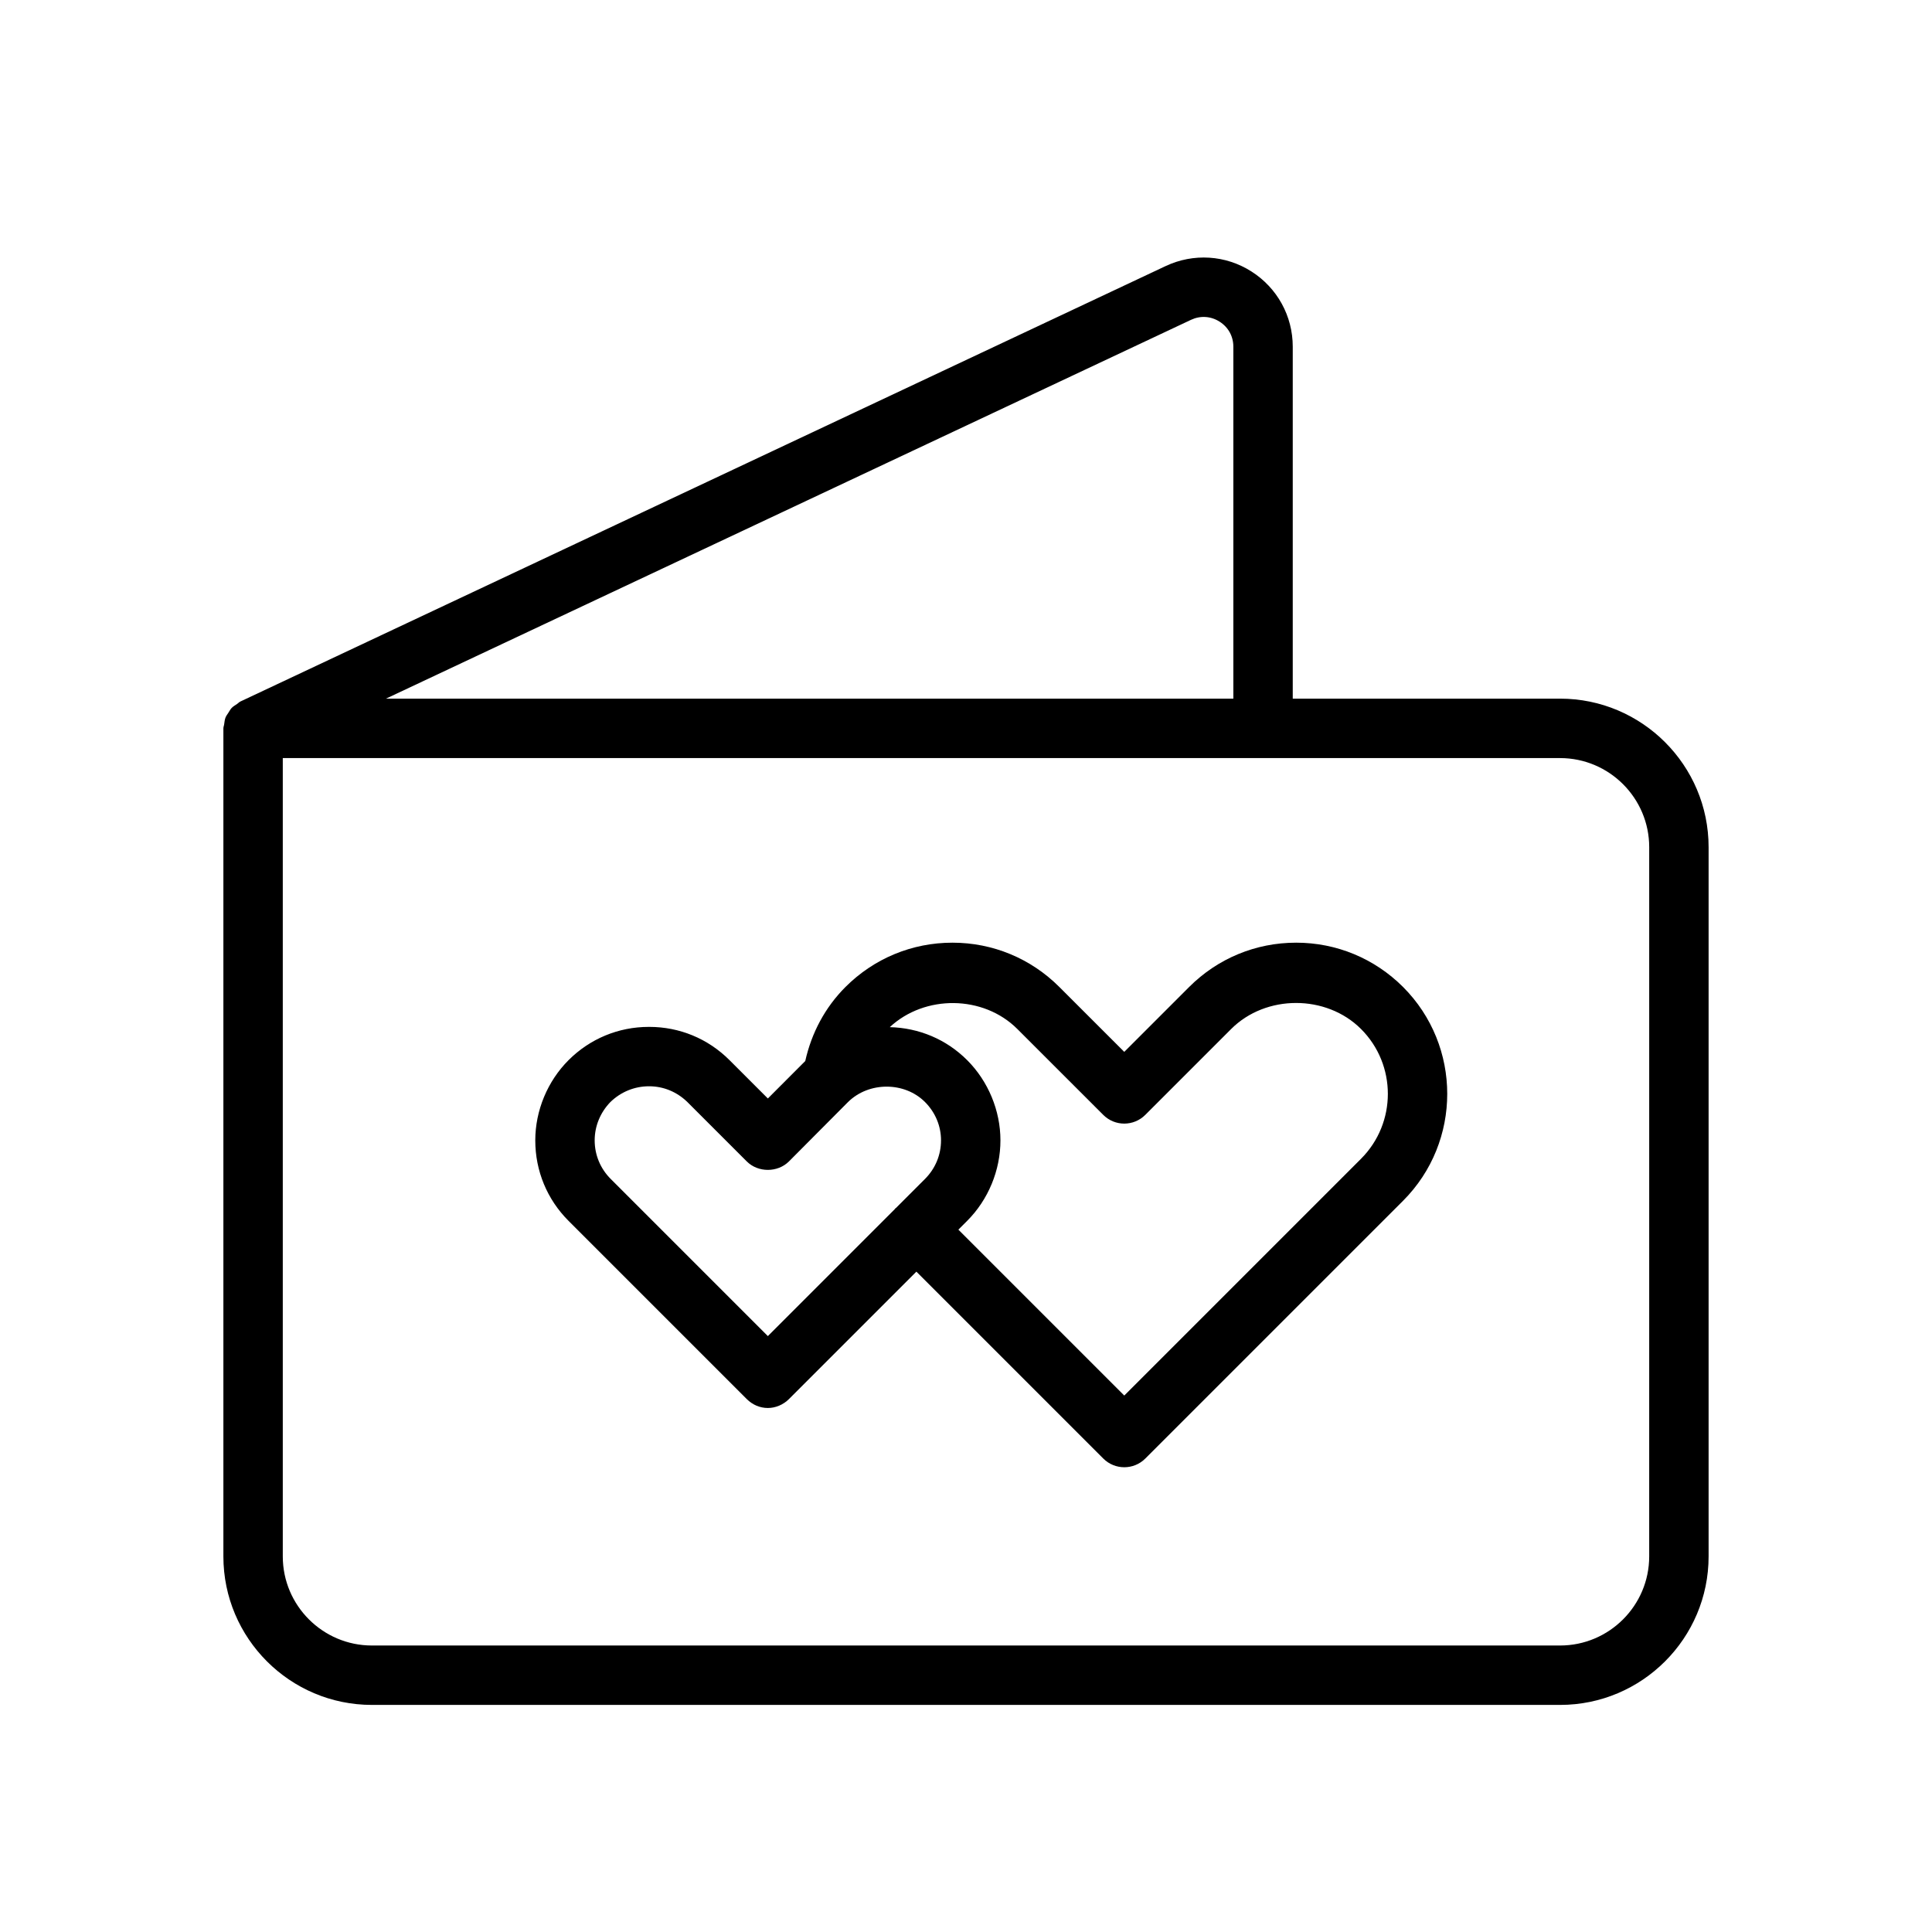 <?xml version="1.0" encoding="UTF-8"?>
<!-- Uploaded to: ICON Repo, www.iconrepo.com, Generator: ICON Repo Mixer Tools -->
<svg fill="#000000" width="800px" height="800px" version="1.1" viewBox="144 144 512 512" xmlns="http://www.w3.org/2000/svg">
 <g>
  <path d="m557.44 329.15h-70.848v-93.273c0-8.133-4.102-15.578-10.957-19.941-6.856-4.359-15.352-4.887-22.711-1.434l-245.21 115.4c-0.355 0.164-0.59 0.465-0.914 0.676-0.496 0.332-1.016 0.621-1.426 1.055-0.348 0.371-0.559 0.812-0.836 1.227-0.277 0.434-0.59 0.82-0.781 1.309-0.211 0.551-0.262 1.133-0.348 1.723-0.039 0.395-0.211 0.734-0.211 1.137v219.43c0 21.703 17.656 39.359 39.359 39.359h314.88c21.703 0 39.359-17.656 39.359-39.359v-187.95c0-21.703-17.66-39.363-39.363-39.363zm-97.816-100.39c2.481-1.164 5.242-1 7.574 0.48 2.32 1.473 3.652 3.891 3.652 6.637v93.273h-224.57zm121.43 327.7c0 13.02-10.598 23.617-23.617 23.617h-314.88c-13.02 0-23.617-10.598-23.617-23.617v-211.56h338.5c13.02 0 23.617 10.598 23.617 23.617z"/>
  <path d="m487.48 393.82c-10.707 0-20.766 4.172-28.34 11.738l-17.199 17.199-17.207-17.199c-7.566-7.566-17.625-11.738-28.332-11.738-10.707 0-20.766 4.172-28.34 11.738-5.434 5.434-9.004 12.203-10.66 19.625l-9.91 9.926-10.156-10.156c-5.746-5.746-13.305-8.816-21.254-8.816h-0.156c-8.031 0-15.586 3.148-21.254 8.816-5.59 5.59-8.816 13.383-8.816 21.254 0 8.109 3.148 15.664 8.816 21.332l47.23 47.23c1.496 1.496 3.465 2.363 5.59 2.363 2.047 0 4.094-0.867 5.59-2.363l33.77-33.77 49.531 49.531c1.535 1.535 3.551 2.305 5.566 2.305s4.031-0.77 5.566-2.305l68.305-68.305c15.617-15.625 15.617-41.043 0-56.672-7.574-7.562-17.633-11.734-28.34-11.734zm-139.99 104.26-41.645-41.645c-2.754-2.754-4.25-6.375-4.25-10.234 0-3.777 1.496-7.398 4.172-10.156 2.754-2.676 6.375-4.172 10.234-4.172 3.856 0 7.398 1.496 10.156 4.172l15.742 15.742c2.992 2.992 8.188 2.992 11.18 0l15.664-15.742c5.512-5.434 14.957-5.434 20.387 0 2.754 2.754 4.25 6.375 4.25 10.156 0 3.856-1.496 7.477-4.25 10.234l-7.707 7.707c-0.055 0.055-0.125 0.07-0.18 0.117-0.055 0.047-0.07 0.125-0.117 0.18zm157.19-46.984-62.738 62.738-43.965-43.965 2.332-2.332c5.59-5.59 8.816-13.383 8.816-21.332 0-7.871-3.227-15.664-8.816-21.254-5.566-5.566-12.84-8.559-20.508-8.746 9.266-8.645 24.789-8.527 33.801 0.488l22.773 22.766c3.078 3.078 8.055 3.078 11.133 0l22.766-22.766c9.188-9.188 25.207-9.195 34.41 0 9.484 9.477 9.484 24.914-0.004 34.402z"/>
 </g>
</svg>